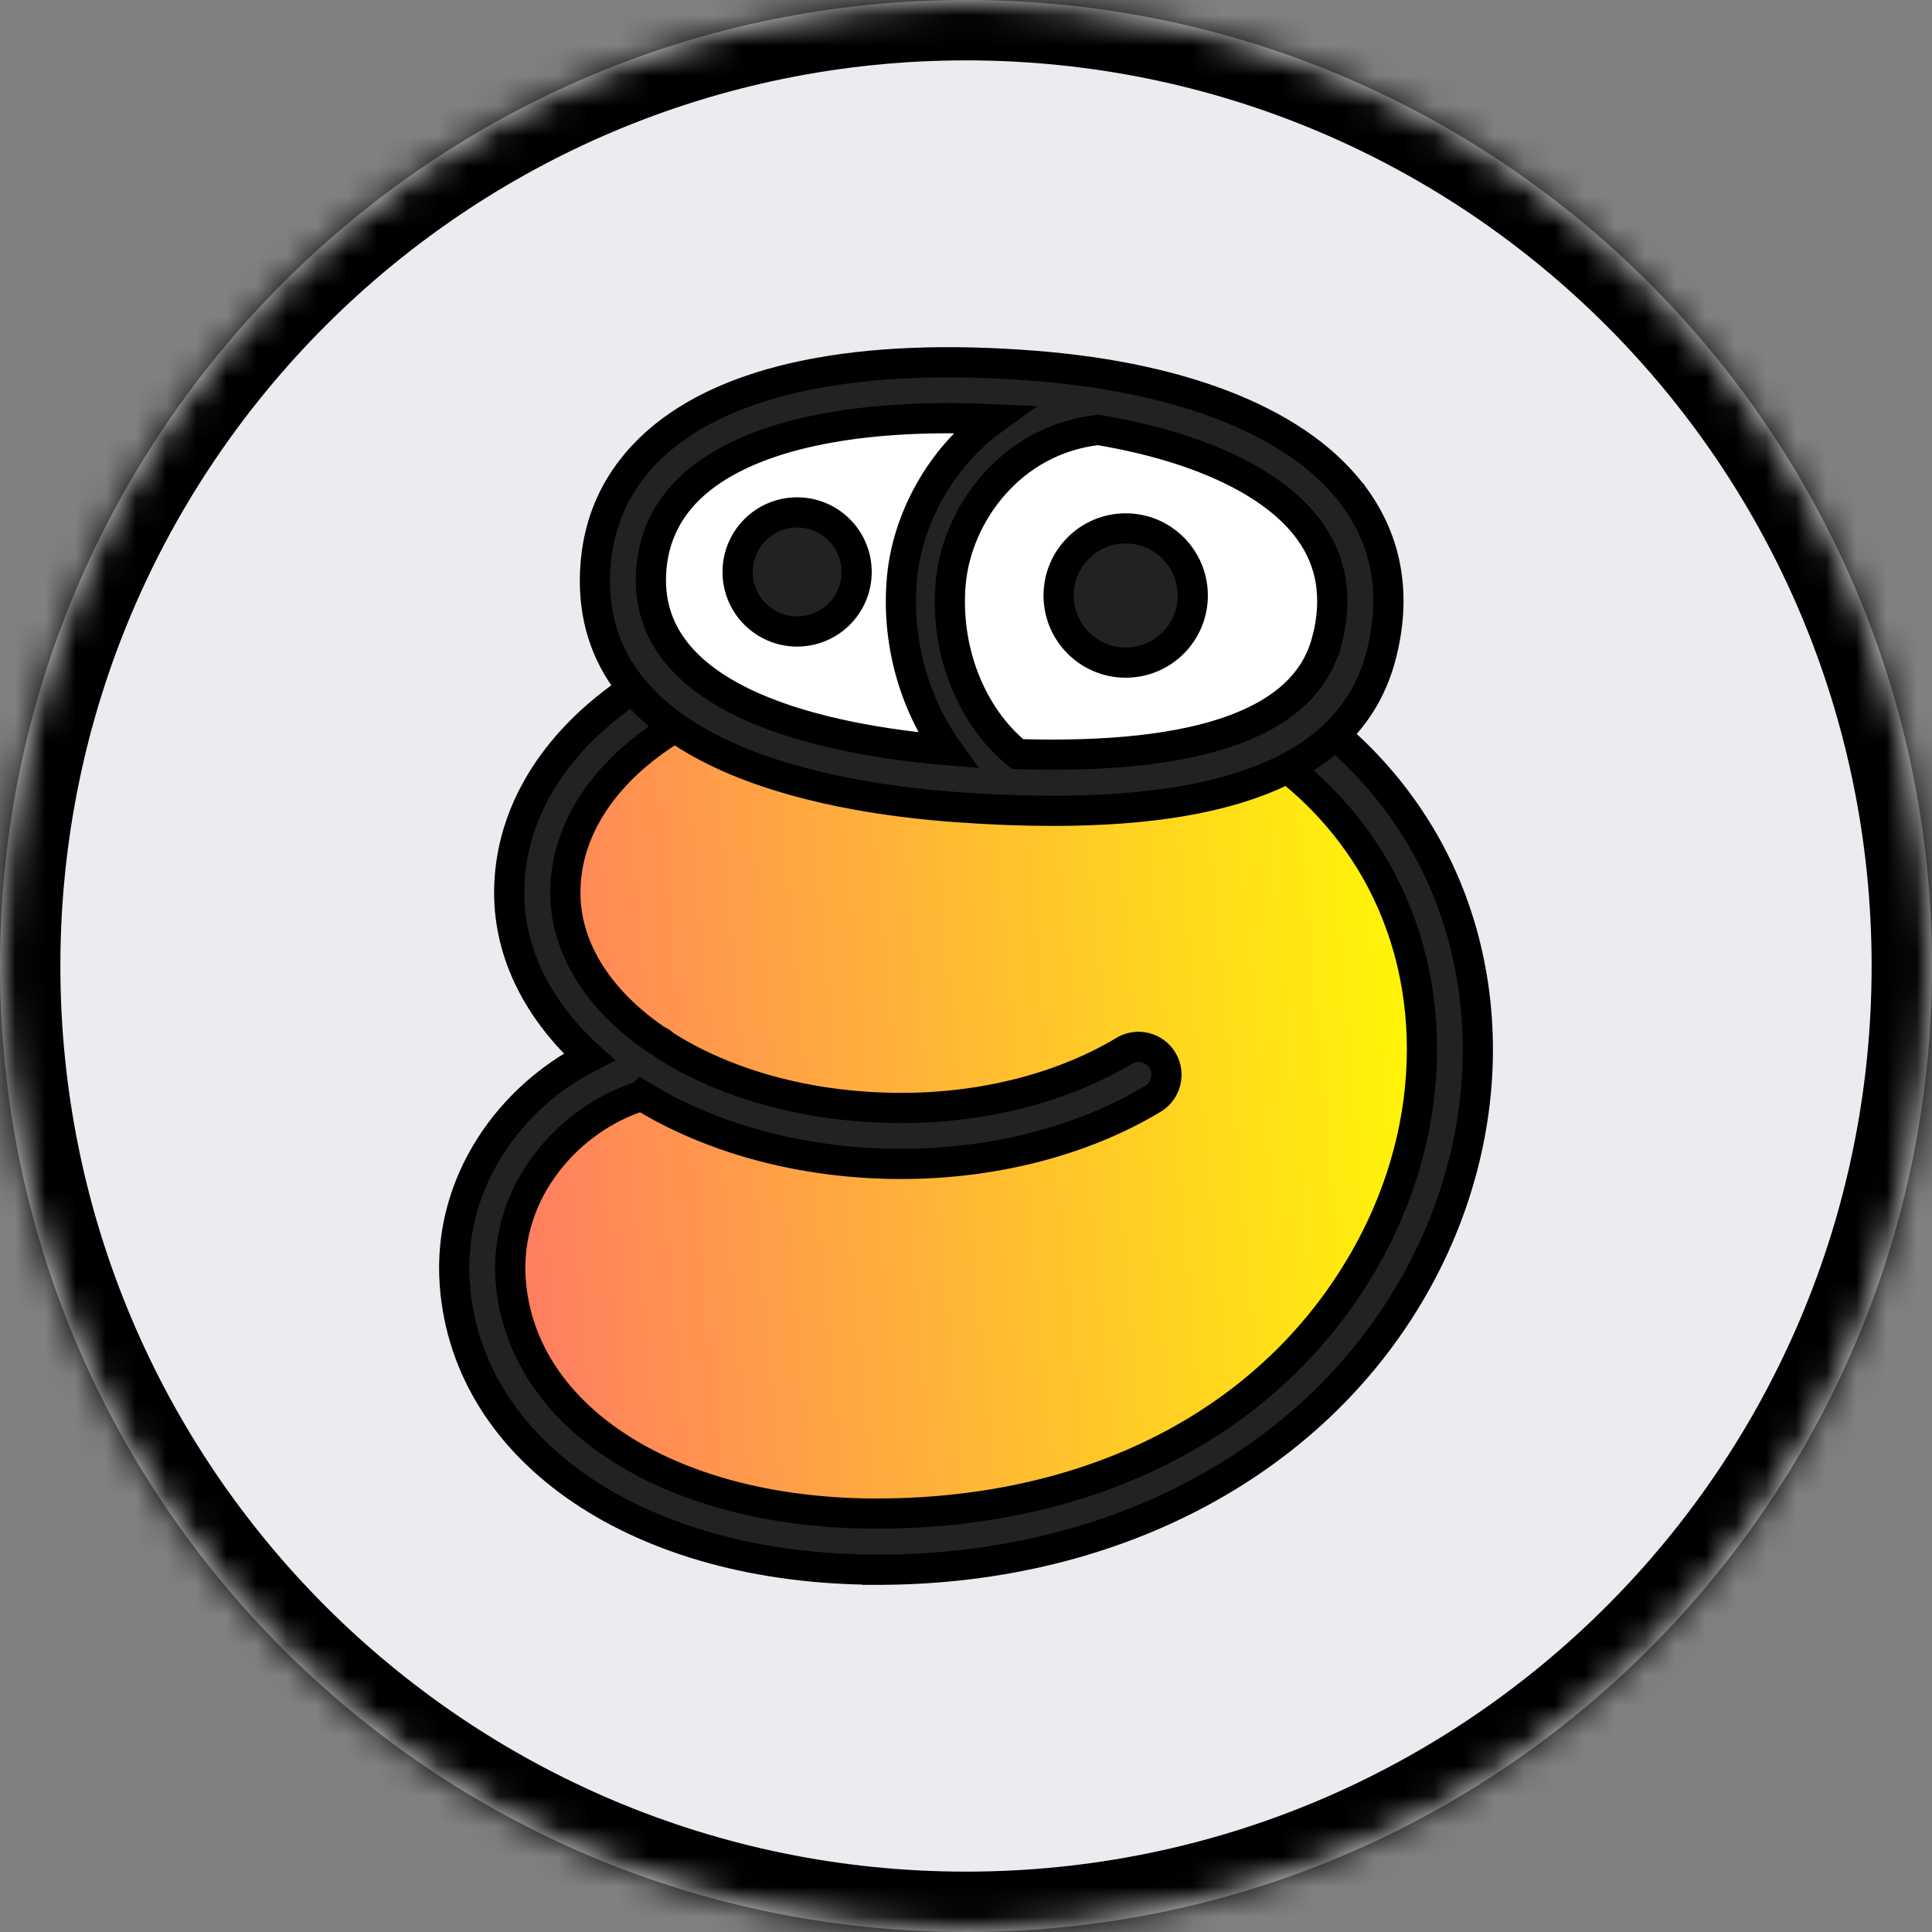 <svg width="64" height="64" viewBox="0 0 64 64" fill="none" xmlns="http://www.w3.org/2000/svg">
<rect x="0" y="0" width="64" height="64" fill="#808080" stroke="none"/>
<mask id="path-1-inside-1_196_4221" fill="white">
<path d="M0 32C0 14.327 14.327 0 32 0C49.673 0 64 14.327 64 32C64 49.673 49.673 64 32 64C14.327 64 0 49.673 0 32Z"/>
</mask>
<path d="M0 32C0 14.327 14.327 0 32 0C49.673 0 64 14.327 64 32C64 49.673 49.673 64 32 64C14.327 64 0 49.673 0 32Z" fill="#EDEBF0"/>
<path d="M32 62C15.431 62 2 48.569 2 32H-2C-2 50.778 13.222 66 32 66V62ZM62 32C62 48.569 48.569 62 32 62V66C50.778 66 66 50.778 66 32H62ZM32 2C48.569 2 62 15.431 62 32H66C66 13.222 50.778 -2 32 -2V2ZM32 -2C13.222 -2 -2 13.222 -2 32H2C2 15.431 15.431 2 32 2V-2Z" fill="black" mask="url(#path-1-inside-1_196_4221)"/>
<path d="M29.444 21.165C22.877 21.486 17.796 25.075 17.796 29.57C17.796 31.828 19.179 33.846 21.387 35.301H21.378C18.625 35.957 15.712 38.743 15.993 42.483C16.386 47.759 22.132 51.107 29.198 51.062C52.548 50.924 55.938 19.861 29.444 21.16V21.165Z" fill="url(#paint0_linear_196_4221)" stroke="black"/>
<path d="M29.06 51.996C21.226 51.996 15.48 48.126 15.066 42.555C14.811 39.141 16.939 36.315 19.518 35.012C17.854 33.503 16.868 31.615 16.868 29.575C16.868 24.602 22.253 20.589 29.399 20.241C37.536 19.844 43.764 22.411 46.922 27.477C49.621 31.807 49.635 37.52 46.954 42.395C43.67 48.362 37.032 51.956 29.203 52C29.158 52 29.109 52 29.06 52V51.996ZM21.253 36.302C18.893 37.029 16.694 39.426 16.917 42.417C17.261 47.005 22.293 50.188 29.194 50.139C36.448 50.094 42.332 46.943 45.33 41.493C47.69 37.208 47.694 32.213 45.352 28.454C42.564 23.986 36.934 21.723 29.493 22.089C23.354 22.388 18.728 25.607 18.728 29.57C18.728 31.454 19.875 33.172 21.748 34.449C21.851 34.494 21.945 34.556 22.025 34.632C24.037 35.913 26.807 36.703 29.859 36.703C32.589 36.703 35.208 36.029 37.237 34.811C37.675 34.547 38.246 34.69 38.509 35.128C38.772 35.565 38.629 36.136 38.192 36.4C35.877 37.792 32.919 38.556 29.859 38.556C26.562 38.556 23.551 37.703 21.258 36.297L21.253 36.302Z" fill="#222222" stroke="black"/>
<path d="M31.786 25.816C23.279 25.209 20.499 22.268 20.638 18.996C20.821 14.697 25.625 12.372 34.186 13.046C40.824 13.568 46.164 16.242 44.862 21.433C43.813 25.607 38.05 26.267 31.782 25.821L31.786 25.816Z" fill="white" stroke="black"/>
<path d="M37.29 21.95C38.517 21.95 39.512 20.955 39.512 19.727C39.512 18.5 38.517 17.504 37.29 17.504C36.063 17.504 35.068 18.5 35.068 19.727C35.068 20.955 36.063 21.95 37.29 21.95Z" fill="#222222" stroke="black"/>
<path d="M26.405 20.919C27.495 20.919 28.377 20.036 28.377 18.947C28.377 17.857 27.495 16.974 26.405 16.974C25.316 16.974 24.434 17.857 24.434 18.947C24.434 20.036 25.316 20.919 26.405 20.919Z" fill="#222222" stroke="black"/>
<path d="M44.892 16.505C43.148 14.077 39.373 12.519 34.261 12.117C28.47 11.662 24.148 12.541 21.761 14.652C20.472 15.795 19.785 17.241 19.713 18.951C19.459 24.963 27.128 26.41 31.723 26.74C32.842 26.82 33.895 26.86 34.881 26.86C41.319 26.86 44.892 25.146 45.766 21.656C46.252 19.719 45.958 17.987 44.896 16.505H44.892ZM21.565 19.031C21.614 17.844 22.095 16.835 22.992 16.041C24.607 14.608 27.551 13.853 31.428 13.853C31.905 13.853 32.401 13.867 32.905 13.889C31.125 15.179 30.059 17.224 29.88 19.138C29.688 21.205 30.264 23.272 31.392 24.852C27.44 24.517 21.386 23.308 21.565 19.031ZM43.959 21.201C43.281 23.906 39.828 25.169 33.708 24.981C32.155 23.718 31.29 21.513 31.495 19.29C31.705 17.045 33.48 14.568 36.38 14.242C39.735 14.804 42.228 15.983 43.384 17.585C44.124 18.616 44.312 19.799 43.964 21.201H43.959Z" fill="#222222" stroke="black"/>
<defs>
<linearGradient id="paint0_linear_196_4221" x1="15.975" y1="51.063" x2="50.452" y2="47.961" gradientUnits="userSpaceOnUse">
<stop stop-color="#FF7566"/>
<stop offset="1" stop-color="#FFFF00"/>
</linearGradient>
</defs>
</svg>

